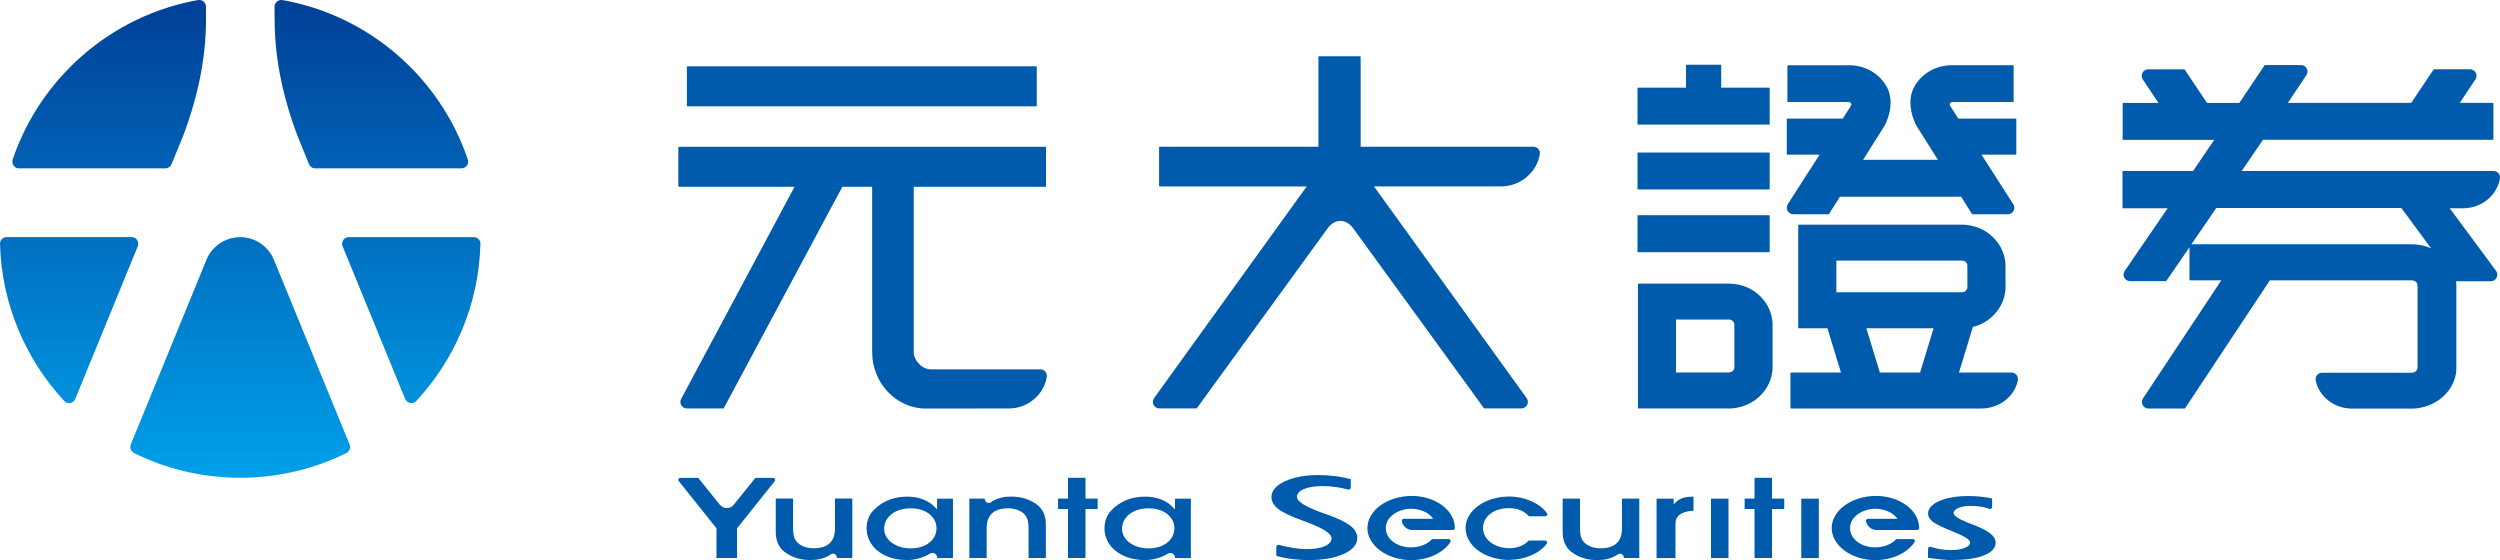 <svg width="183" height="41" viewBox="0 0 183 41" fill="none" xmlns="http://www.w3.org/2000/svg">
<g clip-path="url(#clip0_13_46)">
<path d="M20.102 1.314H20.098V0.491C20.098 0.22 20.318 0 20.589 0C20.609 0 20.633 0 20.653 0.004C20.661 0.004 20.669 0.004 20.673 0.004C27.031 1.13 32.208 5.676 34.246 11.676C34.246 11.676 34.246 11.676 34.246 11.68C34.262 11.728 34.27 11.776 34.27 11.832C34.27 12.104 34.05 12.323 33.779 12.323H23.07C23.07 12.323 23.038 12.323 23.022 12.323C23.022 12.323 22.99 12.323 22.978 12.315C22.978 12.315 22.978 12.315 22.974 12.315C22.815 12.283 22.683 12.171 22.623 12.024L21.778 9.954C20.625 6.899 20.082 3.987 20.106 1.318L20.102 1.314ZM10.083 18.035V18.027C10.107 17.971 10.119 17.912 10.119 17.844C10.119 17.572 9.9 17.352 9.628 17.352H0.491C0.223 17.352 0.004 17.568 0 17.84C0 17.844 0 17.852 0 17.856C0.124 22.29 1.887 26.316 4.699 29.348C4.699 29.352 4.707 29.356 4.711 29.36C4.798 29.448 4.922 29.508 5.058 29.508C5.261 29.508 5.436 29.384 5.508 29.204L10.083 18.035ZM25.595 32.544C25.595 32.544 25.591 32.532 25.587 32.528L20.07 19.066C20.07 19.066 20.067 19.05 20.063 19.046C19.672 18.059 18.706 17.36 17.582 17.36C16.525 17.36 15.611 17.975 15.173 18.87L9.573 32.536C9.549 32.596 9.537 32.659 9.537 32.723C9.537 32.903 9.636 33.063 9.784 33.147C9.788 33.147 9.796 33.155 9.804 33.159C12.149 34.321 14.794 34.972 17.586 34.972C20.378 34.972 23.022 34.317 25.363 33.159C25.363 33.159 25.371 33.159 25.371 33.155C25.523 33.071 25.631 32.911 25.631 32.723C25.631 32.659 25.619 32.599 25.595 32.544ZM35.171 17.868C35.171 17.868 35.171 17.856 35.171 17.848C35.171 17.572 34.952 17.356 34.681 17.356H25.535C25.264 17.356 25.044 17.576 25.044 17.848C25.044 17.916 25.06 17.979 25.084 18.039L29.659 29.208C29.735 29.384 29.906 29.508 30.11 29.508C30.241 29.508 30.365 29.456 30.453 29.368C30.461 29.364 30.465 29.356 30.473 29.352C33.281 26.324 35.044 22.302 35.167 17.872L35.171 17.868ZM1.392 12.323H12.105C12.105 12.323 12.129 12.323 12.141 12.323C12.329 12.307 12.488 12.187 12.556 12.02L13.406 9.946C14.562 6.895 15.101 3.987 15.077 1.318V0.491C15.077 0.22 14.857 0 14.59 0C14.566 0 14.546 0 14.522 0.004C14.514 0.004 14.507 0.004 14.498 0.004C8.145 1.134 2.967 5.676 0.929 11.672C0.929 11.672 0.929 11.68 0.929 11.684C0.913 11.732 0.905 11.784 0.905 11.836C0.905 12.107 1.125 12.327 1.396 12.327L1.392 12.323Z" fill="url(#paint0_linear_13_46)"/>
<path d="M50.324 7.785H75.847C75.871 7.785 75.891 7.765 75.891 7.741V4.897C75.891 4.873 75.871 4.853 75.847 4.853H50.324C50.3 4.853 50.28 4.873 50.28 4.897V7.741C50.28 7.765 50.3 7.785 50.324 7.785Z" fill="#005BAC"/>
<path d="M76.629 27.51C76.629 27.247 76.417 27.035 76.154 27.035H68.073C67.558 27.011 67.104 26.564 66.936 26.108C66.912 26.048 66.885 25.929 66.885 25.837V13.673H76.525C76.549 13.673 76.569 13.653 76.569 13.629V10.789C76.569 10.765 76.549 10.745 76.525 10.745H49.698C49.674 10.745 49.654 10.765 49.654 10.789V13.629C49.654 13.653 49.674 13.673 49.698 13.673H58.161C58.102 13.785 51.465 26.2 49.865 29.192C49.857 29.208 49.853 29.22 49.845 29.232C49.821 29.292 49.805 29.356 49.805 29.42C49.805 29.683 50.017 29.899 50.284 29.899H52.948C52.948 29.899 52.98 29.891 52.984 29.875C52.984 29.875 61.636 13.717 61.659 13.673H63.841V25.777C63.849 28.054 65.612 29.907 67.778 29.907L73.88 29.899C75.249 29.891 76.421 28.872 76.625 27.594C76.625 27.594 76.625 27.594 76.625 27.59C76.625 27.566 76.629 27.542 76.629 27.518V27.51Z" fill="#005BAC"/>
<path d="M112.725 11.217C112.725 10.953 112.51 10.741 112.247 10.741H99.599V4.162C99.599 4.138 99.579 4.118 99.555 4.118H96.552C96.528 4.118 96.508 4.138 96.508 4.162V10.741H84.889C84.865 10.741 84.845 10.761 84.845 10.785V13.605C84.845 13.629 84.865 13.649 84.889 13.649H95.65C95.57 13.765 86.7 26.06 84.482 29.136C84.47 29.152 84.458 29.172 84.45 29.188C84.414 29.256 84.39 29.336 84.39 29.416C84.39 29.68 84.606 29.895 84.869 29.895H87.577C87.577 29.895 87.605 29.887 87.613 29.875L97.206 16.681C97.736 15.994 98.522 15.994 99.052 16.709L108.621 29.875C108.629 29.887 108.641 29.895 108.657 29.895H111.365C111.628 29.895 111.84 29.68 111.84 29.416C111.84 29.312 111.804 29.216 111.748 29.136C111.748 29.132 111.74 29.124 111.736 29.12C109.502 26.02 100.66 13.761 100.576 13.645C100.736 13.645 109.897 13.645 109.897 13.645C111.301 13.637 112.51 12.595 112.713 11.289C112.713 11.289 112.713 11.289 112.713 11.285C112.713 11.265 112.717 11.241 112.717 11.221L112.725 11.217Z" fill="#005BAC"/>
<path d="M182.992 13.082C182.996 13.054 183 13.022 183 12.99C183 12.727 182.789 12.515 182.525 12.515H164.094C164.625 11.736 165.147 10.969 165.646 10.234H182.473C182.497 10.234 182.517 10.214 182.517 10.19V7.574C182.517 7.55 182.497 7.53 182.473 7.53H180.056C180.499 6.875 180.882 6.299 181.201 5.812C181.201 5.808 181.209 5.8 181.209 5.796C181.253 5.724 181.281 5.64 181.281 5.548C181.281 5.285 181.065 5.073 180.802 5.069H178.174C178.174 5.069 178.146 5.077 178.138 5.089C177.667 5.8 177.117 6.619 176.503 7.53H167.472C168.015 6.723 168.466 6.052 168.817 5.516C168.872 5.437 168.908 5.341 168.908 5.237C168.908 4.973 168.693 4.762 168.43 4.762H165.801C165.801 4.762 165.773 4.769 165.765 4.781C165.275 5.52 164.652 6.447 163.919 7.534H161.553C160.939 6.627 160.389 5.804 159.918 5.093C159.91 5.081 159.898 5.073 159.882 5.073H157.266C157.266 5.073 157.258 5.073 157.254 5.073C156.99 5.073 156.775 5.289 156.775 5.552C156.775 5.652 156.807 5.748 156.859 5.824C157.178 6.307 157.557 6.879 158 7.534H155.423C155.399 7.534 155.379 7.554 155.379 7.578V10.194C155.379 10.218 155.399 10.238 155.423 10.238H162.084C161.581 10.981 161.059 11.744 160.532 12.519H155.411C155.387 12.519 155.367 12.539 155.367 12.563V15.199C155.367 15.199 155.371 15.223 155.379 15.231C155.387 15.239 155.399 15.243 155.411 15.243H158.674C157.684 16.689 156.627 18.231 155.527 19.833C155.523 19.841 155.519 19.849 155.515 19.853C155.471 19.925 155.443 20.013 155.443 20.101C155.443 20.364 155.658 20.58 155.921 20.58C155.921 20.58 155.921 20.58 155.925 20.58H158.542C158.558 20.58 158.57 20.572 158.578 20.56C159.084 19.821 159.659 18.99 160.269 18.099V20.476C160.269 20.5 160.289 20.52 160.313 20.52H162.598L156.867 29.168C156.819 29.244 156.791 29.332 156.791 29.428C156.791 29.692 157.006 29.907 157.27 29.907H159.91C159.91 29.907 159.938 29.899 159.946 29.887L166.156 20.52H176.526C176.526 20.52 176.534 20.52 176.546 20.52C176.598 20.52 176.738 20.532 176.85 20.636C176.981 20.756 176.965 20.927 176.965 20.935V26.891C176.965 26.919 176.973 27.055 176.846 27.171C176.738 27.271 176.586 27.283 176.526 27.283H176.507C176.507 27.283 176.499 27.283 176.495 27.283C176.487 27.283 171.541 27.283 169.973 27.283H169.969C169.71 27.283 169.499 27.498 169.499 27.762C169.499 27.794 169.499 27.83 169.511 27.862C169.75 29.02 170.855 29.907 172.179 29.911C172.183 29.911 176.463 29.911 176.463 29.911C176.471 29.911 176.503 29.911 176.558 29.911C176.866 29.911 177.942 29.847 178.852 29.012C179.478 28.437 179.697 27.798 179.773 27.351C179.781 27.299 179.789 27.251 179.793 27.203C179.809 26.959 179.805 26.771 179.805 26.771V20.975C179.805 20.975 179.813 20.824 179.785 20.588H182.326C182.589 20.588 182.805 20.372 182.805 20.108C182.805 20.001 182.769 19.905 182.709 19.825L179.322 15.247H180.32C181.652 15.239 182.761 14.312 182.992 13.102V13.082ZM176.53 17.88C176.499 17.88 176.471 17.88 176.447 17.88H176.419H176.407H160.413C160.995 17.033 161.605 16.138 162.231 15.227H175.777L177.962 18.183C177.412 17.936 176.885 17.88 176.53 17.88Z" fill="#005BAC"/>
<path d="M119.909 9.12H129.497C129.521 9.12 129.541 9.1 129.541 9.076V6.459C129.541 6.435 129.521 6.415 129.497 6.415H125.991V4.781C125.991 4.757 125.971 4.738 125.947 4.738H123.458C123.435 4.738 123.415 4.757 123.415 4.781V6.415H119.909C119.885 6.415 119.865 6.435 119.865 6.459V9.076C119.865 9.1 119.885 9.12 119.909 9.12Z" fill="#005BAC"/>
<path d="M119.909 11.165H129.497C129.521 11.165 129.541 11.185 129.541 11.209V13.825C129.541 13.849 129.521 13.869 129.497 13.869H119.909C119.885 13.869 119.865 13.849 119.865 13.825V11.209C119.865 11.185 119.885 11.165 119.909 11.165Z" fill="#005BAC"/>
<path d="M119.909 15.755H129.497C129.521 15.755 129.541 15.774 129.541 15.798V18.415C129.541 18.439 129.521 18.459 129.497 18.459H119.909C119.885 18.459 119.865 18.439 119.865 18.415V15.798C119.865 15.774 119.885 15.755 119.909 15.755Z" fill="#005BAC"/>
<path d="M129.752 23.831C129.752 23.831 129.848 22.613 128.783 21.622C128.36 21.227 127.627 20.76 126.51 20.76H126.462C126.462 20.76 126.434 20.76 126.422 20.76H119.941C119.917 20.76 119.897 20.78 119.897 20.804V23.652C119.893 23.756 119.897 23.82 119.897 23.835V24.798V29.855C119.897 29.879 119.917 29.899 119.941 29.899H122.645C122.645 29.899 122.657 29.899 122.661 29.899H126.43H126.47H126.601C126.601 29.899 126.609 29.899 126.613 29.899C126.992 29.895 127.958 29.799 128.783 29.028C129.836 28.046 129.756 26.863 129.752 26.815V23.835V23.831ZM126.849 27.147C126.737 27.251 126.593 27.263 126.554 27.263C126.546 27.263 126.542 27.263 126.534 27.263H122.685V23.388H126.534C126.534 23.388 126.542 23.388 126.55 23.388C126.601 23.388 126.737 23.4 126.845 23.504C126.976 23.624 126.956 23.796 126.956 23.803V26.851C126.96 26.907 126.956 27.047 126.845 27.155L126.849 27.147Z" fill="#005BAC"/>
<path d="M131.264 15.683H133.849C133.849 15.683 133.877 15.675 133.885 15.663C134.096 15.327 134.375 14.892 134.682 14.4H143.553C143.864 14.892 144.139 15.327 144.351 15.663C144.359 15.675 144.371 15.683 144.387 15.683H146.975C147.238 15.683 147.45 15.467 147.45 15.207C147.45 15.107 147.418 15.011 147.366 14.936L145.045 11.32H147.549C147.573 11.32 147.593 11.301 147.593 11.277V8.724C147.593 8.7 147.573 8.68 147.549 8.68H143.349L142.747 7.745C142.747 7.745 142.683 7.622 142.755 7.546C142.827 7.47 142.899 7.466 142.919 7.466H147.354C147.378 7.466 147.398 7.446 147.398 7.422V4.817C147.398 4.817 147.394 4.793 147.386 4.785C147.378 4.777 147.366 4.773 147.354 4.773H142.931C142.931 4.773 142.895 4.773 142.831 4.773C142.436 4.773 141.076 4.877 140.214 6.196C139.349 7.526 140.266 9.171 140.278 9.191C140.278 9.191 140.992 10.33 141.85 11.696H136.381C137.239 10.33 137.957 9.191 137.957 9.191C137.965 9.175 138.886 7.526 138.021 6.2C137.159 4.877 135.803 4.777 135.404 4.777C135.344 4.777 135.309 4.777 135.309 4.777H130.881C130.881 4.777 130.857 4.777 130.849 4.785C130.841 4.793 130.837 4.805 130.837 4.817V7.422C130.837 7.446 130.857 7.466 130.881 7.466H135.317C135.317 7.466 135.408 7.47 135.48 7.546C135.552 7.622 135.492 7.741 135.492 7.741L134.89 8.68H130.837C130.813 8.68 130.793 8.7 130.793 8.724V11.277C130.793 11.301 130.813 11.32 130.837 11.32H133.195L130.873 14.936C130.873 14.936 130.869 14.944 130.865 14.948C130.821 15.027 130.793 15.111 130.793 15.203C130.793 15.467 131.009 15.679 131.272 15.679L131.264 15.683Z" fill="#005BAC"/>
<path d="M147.713 27.746C147.713 27.483 147.498 27.271 147.234 27.271H143.397L144.414 23.931C144.957 23.796 145.432 23.536 145.834 23.164C146.887 22.182 146.808 20.999 146.804 20.951V19.525C146.804 19.525 146.899 18.307 145.834 17.312C145.029 16.561 144.087 16.445 143.597 16.445C143.565 16.445 143.541 16.445 143.517 16.445H131.675C131.651 16.445 131.631 16.465 131.631 16.489V19.437C131.631 19.437 131.631 19.437 131.631 19.441V23.987C131.631 24.011 131.651 24.031 131.675 24.031H133.769L134.758 27.271H131.105C131.081 27.271 131.061 27.291 131.061 27.315V29.859C131.061 29.883 131.081 29.903 131.105 29.903H145.033C146.357 29.899 147.462 29.016 147.701 27.862C147.701 27.862 147.701 27.862 147.701 27.858C147.709 27.826 147.713 27.79 147.713 27.754V27.746ZM134.423 21.399V19.074H143.605C143.645 19.074 143.788 19.082 143.9 19.186C144.032 19.306 144.012 19.481 144.012 19.485V20.979C144.012 21.035 144.012 21.179 143.9 21.283C143.788 21.387 143.645 21.395 143.605 21.395H134.423V21.399ZM140.55 27.271H137.606L136.617 24.027H141.539L140.55 27.271Z" fill="#005BAC"/>
<path d="M110.48 40.992C109.662 40.992 108.824 40.744 108.238 40.325C107.62 39.889 107.281 39.29 107.281 38.635C107.281 37.373 108.713 36.346 110.468 36.346C111.604 36.346 112.717 36.834 113.236 37.561V37.569L113.244 37.577C113.256 37.597 113.264 37.625 113.264 37.649C113.264 37.721 113.216 37.78 113.144 37.792C113.136 37.792 113.128 37.792 113.116 37.792H111.92C111.92 37.792 111.908 37.792 111.904 37.784C111.561 37.389 111.086 37.197 110.444 37.197C109.351 37.197 108.557 37.808 108.557 38.647C108.557 39.486 109.383 40.129 110.52 40.129C111.058 40.129 111.589 39.917 111.9 39.574C111.9 39.574 111.908 39.566 111.916 39.566H113.1C113.1 39.566 113.116 39.566 113.12 39.566C113.192 39.578 113.248 39.638 113.248 39.71C113.248 39.742 113.24 39.77 113.224 39.794C113.224 39.794 113.224 39.794 113.224 39.798C112.685 40.517 111.612 40.98 110.484 40.98L110.48 40.992Z" fill="#005BAC"/>
<path d="M143.019 41C142.719 41 142.412 40.984 142.097 40.952C141.786 40.924 141.467 40.88 141.148 40.832C141.14 40.832 141.132 40.824 141.132 40.812V40.185V40.173C141.132 40.093 141.196 40.025 141.28 40.025C141.291 40.025 141.303 40.025 141.319 40.029C141.319 40.029 141.323 40.029 141.327 40.029C141.539 40.097 141.754 40.153 141.962 40.189C142.233 40.237 142.516 40.265 142.799 40.265C143.214 40.265 143.557 40.213 143.816 40.109C144.08 40.005 144.211 39.87 144.211 39.71C144.211 39.518 143.848 39.274 143.134 38.983C143.038 38.943 142.967 38.915 142.915 38.891C142.213 38.615 141.734 38.384 141.499 38.204C141.26 38.02 141.136 37.816 141.136 37.593C141.136 37.221 141.415 36.91 141.966 36.67C142.516 36.43 143.242 36.31 144.123 36.31C144.415 36.31 144.702 36.326 144.985 36.354C145.26 36.382 145.535 36.43 145.807 36.486C145.815 36.486 145.823 36.494 145.823 36.506V37.109C145.823 37.109 145.823 37.109 145.823 37.113C145.823 37.193 145.755 37.261 145.675 37.261C145.663 37.261 145.647 37.261 145.631 37.253H145.627C145.468 37.193 145.304 37.145 145.129 37.109C144.877 37.061 144.586 37.033 144.263 37.033C143.9 37.033 143.597 37.081 143.362 37.177C143.126 37.273 143.007 37.401 143.007 37.553C143.007 37.752 143.354 37.988 144.04 38.256C144.191 38.316 144.283 38.352 144.343 38.372C144.993 38.623 145.448 38.855 145.699 39.055C145.95 39.254 146.078 39.482 146.078 39.726C146.078 40.105 145.799 40.417 145.244 40.645C144.69 40.872 143.944 40.988 143.019 40.988V41Z" fill="#005BAC"/>
<path d="M66.378 40.996C65.496 40.996 64.715 40.732 64.168 40.257C63.698 39.838 63.434 39.274 63.434 38.675C63.434 38.036 63.666 37.557 64.188 37.121C64.782 36.614 65.532 36.354 66.422 36.354C67.243 36.354 67.953 36.626 68.424 37.113L68.596 37.293V36.522C68.596 36.522 68.603 36.502 68.615 36.502H69.736C69.736 36.502 69.756 36.51 69.756 36.522V40.832C69.756 40.832 69.748 40.852 69.736 40.852H68.615C68.615 40.852 68.596 40.844 68.596 40.832V40.796C68.58 40.612 68.432 40.473 68.257 40.473C68.197 40.473 68.141 40.489 68.089 40.521C68.089 40.521 68.081 40.521 68.077 40.521C67.622 40.816 66.968 41 66.374 41L66.378 40.996ZM66.669 40.141C67.299 40.141 67.834 39.941 68.181 39.582C68.424 39.326 68.552 39.011 68.552 38.667C68.552 38.324 68.424 38.02 68.185 37.768C67.846 37.413 67.299 37.209 66.693 37.209H66.645C66.003 37.209 65.453 37.413 65.098 37.784C64.85 38.044 64.719 38.364 64.719 38.715C64.719 39.019 64.842 39.306 65.074 39.55C65.429 39.917 66.011 40.141 66.629 40.141H66.673H66.669Z" fill="#005BAC"/>
<path d="M83.792 40.996C82.911 40.996 82.129 40.732 81.582 40.257C81.108 39.838 80.849 39.274 80.849 38.675C80.849 38.036 81.08 37.557 81.602 37.121C82.197 36.614 82.947 36.354 83.836 36.354C84.658 36.354 85.368 36.626 85.838 37.113L86.01 37.293V36.522C86.01 36.522 86.018 36.502 86.03 36.502H87.15C87.15 36.502 87.17 36.51 87.17 36.522V40.832C87.17 40.832 87.162 40.852 87.15 40.852H86.03C86.03 40.852 86.01 40.844 86.01 40.832V40.796C85.994 40.612 85.846 40.473 85.671 40.473C85.611 40.473 85.555 40.489 85.503 40.521H85.495C85.04 40.816 84.386 41 83.792 41V40.996ZM84.083 40.141C84.713 40.141 85.248 39.941 85.595 39.582C85.838 39.326 85.966 39.011 85.966 38.667C85.966 38.324 85.838 38.02 85.599 37.768C85.26 37.413 84.713 37.209 84.107 37.209H84.059C83.417 37.209 82.867 37.413 82.512 37.784C82.264 38.044 82.133 38.364 82.133 38.715C82.133 39.019 82.257 39.306 82.484 39.55C82.839 39.917 83.421 40.141 84.039 40.141H84.083Z" fill="#005BAC"/>
<path d="M59.354 40.996C58.576 40.996 57.974 40.808 57.404 40.381C57.013 40.081 56.785 39.566 56.785 38.967V36.514C56.785 36.514 56.793 36.494 56.805 36.494H58.034C58.034 36.494 58.054 36.502 58.054 36.514V38.627C58.054 38.983 58.082 39.35 58.289 39.618C58.532 39.941 59.011 40.133 59.569 40.133C61.121 40.133 61.121 38.999 61.121 38.627V36.514C61.121 36.514 61.129 36.494 61.141 36.494H62.369C62.369 36.494 62.389 36.502 62.389 36.514V40.824C62.389 40.824 62.381 40.844 62.369 40.844H61.281C61.281 40.844 61.261 40.836 61.261 40.824C61.261 40.66 61.133 40.525 60.977 40.525C60.929 40.525 60.882 40.541 60.838 40.565C60.355 40.916 59.769 40.992 59.362 40.992L59.354 40.996Z" fill="#005BAC"/>
<path d="M75.312 40.848C75.312 40.848 75.292 40.84 75.292 40.828V38.715C75.292 38.36 75.264 37.992 75.057 37.724C74.814 37.401 74.335 37.209 73.777 37.209C72.225 37.209 72.225 38.344 72.225 38.715V40.828C72.225 40.828 72.217 40.848 72.205 40.848H70.977C70.977 40.848 70.957 40.84 70.957 40.828V36.518C70.957 36.518 70.965 36.498 70.977 36.498H72.066C72.066 36.498 72.086 36.506 72.086 36.518C72.086 36.682 72.213 36.818 72.369 36.818C72.421 36.818 72.469 36.802 72.512 36.778C72.995 36.426 73.581 36.35 73.988 36.35C74.766 36.35 75.368 36.538 75.939 36.962C76.329 37.261 76.557 37.776 76.557 38.376V40.828C76.557 40.828 76.549 40.848 76.537 40.848H75.308H75.312Z" fill="#005BAC"/>
<path d="M78.196 40.848C78.196 40.848 78.176 40.84 78.176 40.828V37.257H77.47C77.47 37.257 77.45 37.249 77.45 37.237V36.518C77.45 36.518 77.458 36.498 77.47 36.498H78.176V34.996C78.176 34.996 78.184 34.976 78.196 34.976H79.436C79.436 34.976 79.457 34.984 79.457 34.996V36.498H80.33C80.33 36.498 80.35 36.506 80.35 36.518V37.237C80.35 37.237 80.342 37.257 80.33 37.257H79.457V40.828C79.457 40.828 79.448 40.848 79.436 40.848H78.196Z" fill="#005BAC"/>
<path d="M128.452 40.848C128.452 40.848 128.432 40.84 128.432 40.828V37.257H127.726C127.726 37.257 127.706 37.249 127.706 37.237V36.518C127.706 36.518 127.714 36.498 127.726 36.498H128.432V34.996C128.432 34.996 128.44 34.976 128.452 34.976H129.693C129.693 34.976 129.713 34.984 129.713 34.996V36.498H130.586C130.586 36.498 130.606 36.506 130.606 36.518V37.237C130.606 37.237 130.598 37.257 130.586 37.257H129.713V40.828C129.713 40.828 129.705 40.848 129.693 40.848H128.452Z" fill="#005BAC"/>
<path d="M52.466 40.848C52.466 40.848 52.446 40.84 52.446 40.828V38.671L49.686 35.216C49.686 35.216 49.686 35.212 49.682 35.208C49.682 35.208 49.674 35.188 49.67 35.184C49.662 35.164 49.658 35.144 49.658 35.124C49.658 35.052 49.71 34.992 49.782 34.98C49.789 34.98 49.793 34.98 49.801 34.98H51.102C51.102 34.98 51.114 34.98 51.118 34.988C51.201 35.1 51.999 36.087 52.681 36.934C52.681 36.934 52.681 36.934 52.685 36.934C52.813 37.097 53 37.193 53.208 37.193C53.387 37.193 53.555 37.117 53.682 36.981C53.91 36.702 55.178 35.128 55.29 34.988C55.29 34.984 55.298 34.98 55.306 34.98H56.594C56.594 34.98 56.61 34.98 56.614 34.98C56.686 34.992 56.742 35.052 56.742 35.124C56.742 35.148 56.734 35.172 56.722 35.196C56.722 35.204 56.714 35.208 56.714 35.212V35.216L53.953 38.671V40.828C53.953 40.828 53.946 40.848 53.934 40.848H52.474H52.466Z" fill="#005BAC"/>
<path d="M121.281 40.848C121.281 40.848 121.261 40.84 121.261 40.828V36.522C121.261 36.522 121.269 36.502 121.281 36.502H122.493C122.493 36.502 122.513 36.51 122.513 36.522V36.902H122.533C122.86 36.522 123.255 36.358 123.853 36.358H123.945C123.945 36.358 123.965 36.366 123.965 36.378V37.369C123.965 37.369 123.957 37.389 123.945 37.389C123.626 37.389 123.291 37.473 123.068 37.597C122.657 37.836 122.633 38.152 122.645 38.539V40.832C122.645 40.832 122.637 40.852 122.625 40.852H121.281V40.848Z" fill="#005BAC"/>
<path d="M125.265 36.502H126.506C126.506 36.502 126.526 36.51 126.526 36.522V40.832C126.526 40.832 126.518 40.852 126.506 40.852H125.265C125.265 40.852 125.245 40.844 125.245 40.832V36.522C125.245 36.522 125.253 36.502 125.265 36.502Z" fill="#005BAC"/>
<path d="M131.878 36.502H133.119C133.119 36.502 133.139 36.51 133.139 36.522V40.832C133.139 40.832 133.131 40.852 133.119 40.852H131.874C131.874 40.852 131.854 40.844 131.854 40.832V36.522C131.854 36.522 131.862 36.502 131.874 36.502H131.878Z" fill="#005BAC"/>
<path d="M116.957 41C116.179 41 115.577 40.812 115.007 40.385C114.616 40.085 114.388 39.57 114.388 38.971V36.518C114.388 36.518 114.396 36.498 114.408 36.498H115.637C115.637 36.498 115.657 36.506 115.657 36.518V38.631C115.657 38.987 115.685 39.354 115.892 39.622C116.139 39.945 116.618 40.137 117.172 40.137C118.728 40.137 118.728 39.003 118.728 38.631V36.518C118.728 36.518 118.736 36.498 118.748 36.498H119.976C119.976 36.498 119.996 36.506 119.996 36.518V40.828C119.996 40.828 119.988 40.848 119.976 40.848H118.888C118.888 40.848 118.868 40.84 118.868 40.828C118.868 40.664 118.74 40.529 118.584 40.529C118.533 40.529 118.489 40.541 118.445 40.569C117.962 40.92 117.376 40.996 116.965 40.996L116.957 41Z" fill="#005BAC"/>
<path d="M95.802 41C95.427 41 95.04 40.976 94.645 40.932C94.23 40.884 93.831 40.804 93.436 40.692C93.429 40.692 93.425 40.684 93.425 40.676V40.041C93.425 40.041 93.425 40.041 93.425 40.037C93.425 39.997 93.441 39.957 93.468 39.929C93.496 39.901 93.532 39.886 93.572 39.886C93.584 39.886 93.592 39.886 93.604 39.886C93.604 39.886 93.604 39.886 93.608 39.886C93.975 39.977 94.322 40.053 94.637 40.105C95 40.161 95.343 40.193 95.666 40.193C96.217 40.193 96.663 40.121 96.986 39.973C97.305 39.83 97.469 39.638 97.469 39.402C97.469 39.059 96.839 38.655 95.598 38.2L95.263 38.072C94.458 37.78 93.883 37.505 93.56 37.249C93.233 36.993 93.07 36.702 93.07 36.386C93.07 35.927 93.401 35.535 94.055 35.232C94.705 34.928 95.523 34.776 96.48 34.776C96.899 34.776 97.309 34.8 97.7 34.848C98.115 34.9 98.494 34.972 98.865 35.072C98.873 35.072 98.877 35.08 98.877 35.088V35.691C98.877 35.771 98.813 35.839 98.729 35.839C98.717 35.839 98.705 35.839 98.694 35.835C98.694 35.835 98.694 35.835 98.689 35.835C98.398 35.759 98.107 35.699 97.824 35.655C97.489 35.607 97.154 35.579 96.827 35.579C96.257 35.579 95.79 35.655 95.447 35.799C95.108 35.947 94.936 36.139 94.936 36.378C94.936 36.718 95.602 37.121 96.915 37.585L96.939 37.593C97.026 37.621 97.194 37.676 97.202 37.681C97.98 37.964 98.534 38.24 98.861 38.495C99.188 38.751 99.352 39.055 99.352 39.394C99.352 39.865 99.013 40.253 98.347 40.553C97.684 40.848 96.823 41 95.79 41H95.802Z" fill="#005BAC"/>
<path d="M103.28 41C101.553 41 100.093 39.929 100.093 38.659C100.093 37.389 101.521 36.302 103.344 36.302C105.067 36.302 106.483 37.349 106.495 38.639C106.495 38.683 106.479 38.723 106.451 38.751C106.423 38.779 106.387 38.795 106.347 38.795H103.376C103.009 38.795 102.698 38.531 102.614 38.16C102.614 38.144 102.61 38.136 102.61 38.124C102.61 38.044 102.674 37.976 102.754 37.976H104.916C104.593 37.521 103.966 37.241 103.272 37.241C102.814 37.241 102.303 37.409 101.976 37.669C101.625 37.928 101.442 38.272 101.442 38.659C101.442 39.446 102.247 40.065 103.276 40.065C103.918 40.065 104.481 39.846 104.824 39.466C104.824 39.466 104.832 39.458 104.84 39.458H106.04C106.124 39.458 106.188 39.526 106.188 39.606C106.188 39.63 106.184 39.654 106.172 39.674C106.172 39.674 106.172 39.682 106.164 39.69C105.618 40.497 104.513 41 103.28 41Z" fill="#005BAC"/>
<path d="M137.263 41C135.536 41 134.08 39.929 134.08 38.659C134.08 37.389 135.508 36.302 137.331 36.302C139.054 36.302 140.47 37.349 140.482 38.639C140.482 38.683 140.466 38.723 140.438 38.751C140.41 38.779 140.374 38.795 140.334 38.795H137.359C136.992 38.795 136.681 38.531 136.597 38.16C136.597 38.144 136.593 38.136 136.593 38.124C136.593 38.044 136.657 37.976 136.736 37.976H138.898C138.575 37.521 137.949 37.241 137.255 37.241C136.796 37.241 136.286 37.409 135.959 37.669C135.608 37.928 135.424 38.272 135.424 38.659C135.424 39.446 136.23 40.065 137.255 40.065C137.897 40.065 138.46 39.846 138.803 39.466C138.803 39.466 138.811 39.458 138.819 39.458H140.019C140.103 39.458 140.171 39.526 140.171 39.606C140.171 39.63 140.163 39.654 140.151 39.674C140.151 39.674 140.151 39.682 140.143 39.69C139.596 40.497 138.491 41 137.259 41H137.263Z" fill="#005BAC"/>
</g>
<defs>
<linearGradient id="paint0_linear_13_46" x1="17.586" y1="0" x2="17.586" y2="34.976" gradientUnits="userSpaceOnUse">
<stop stop-color="#004098"/>
<stop offset="1" stop-color="#00A0E9"/>
</linearGradient>
<clipPath id="clip0_13_46">
<rect width="183" height="41" fill="white"/>
</clipPath>
</defs>
</svg>
